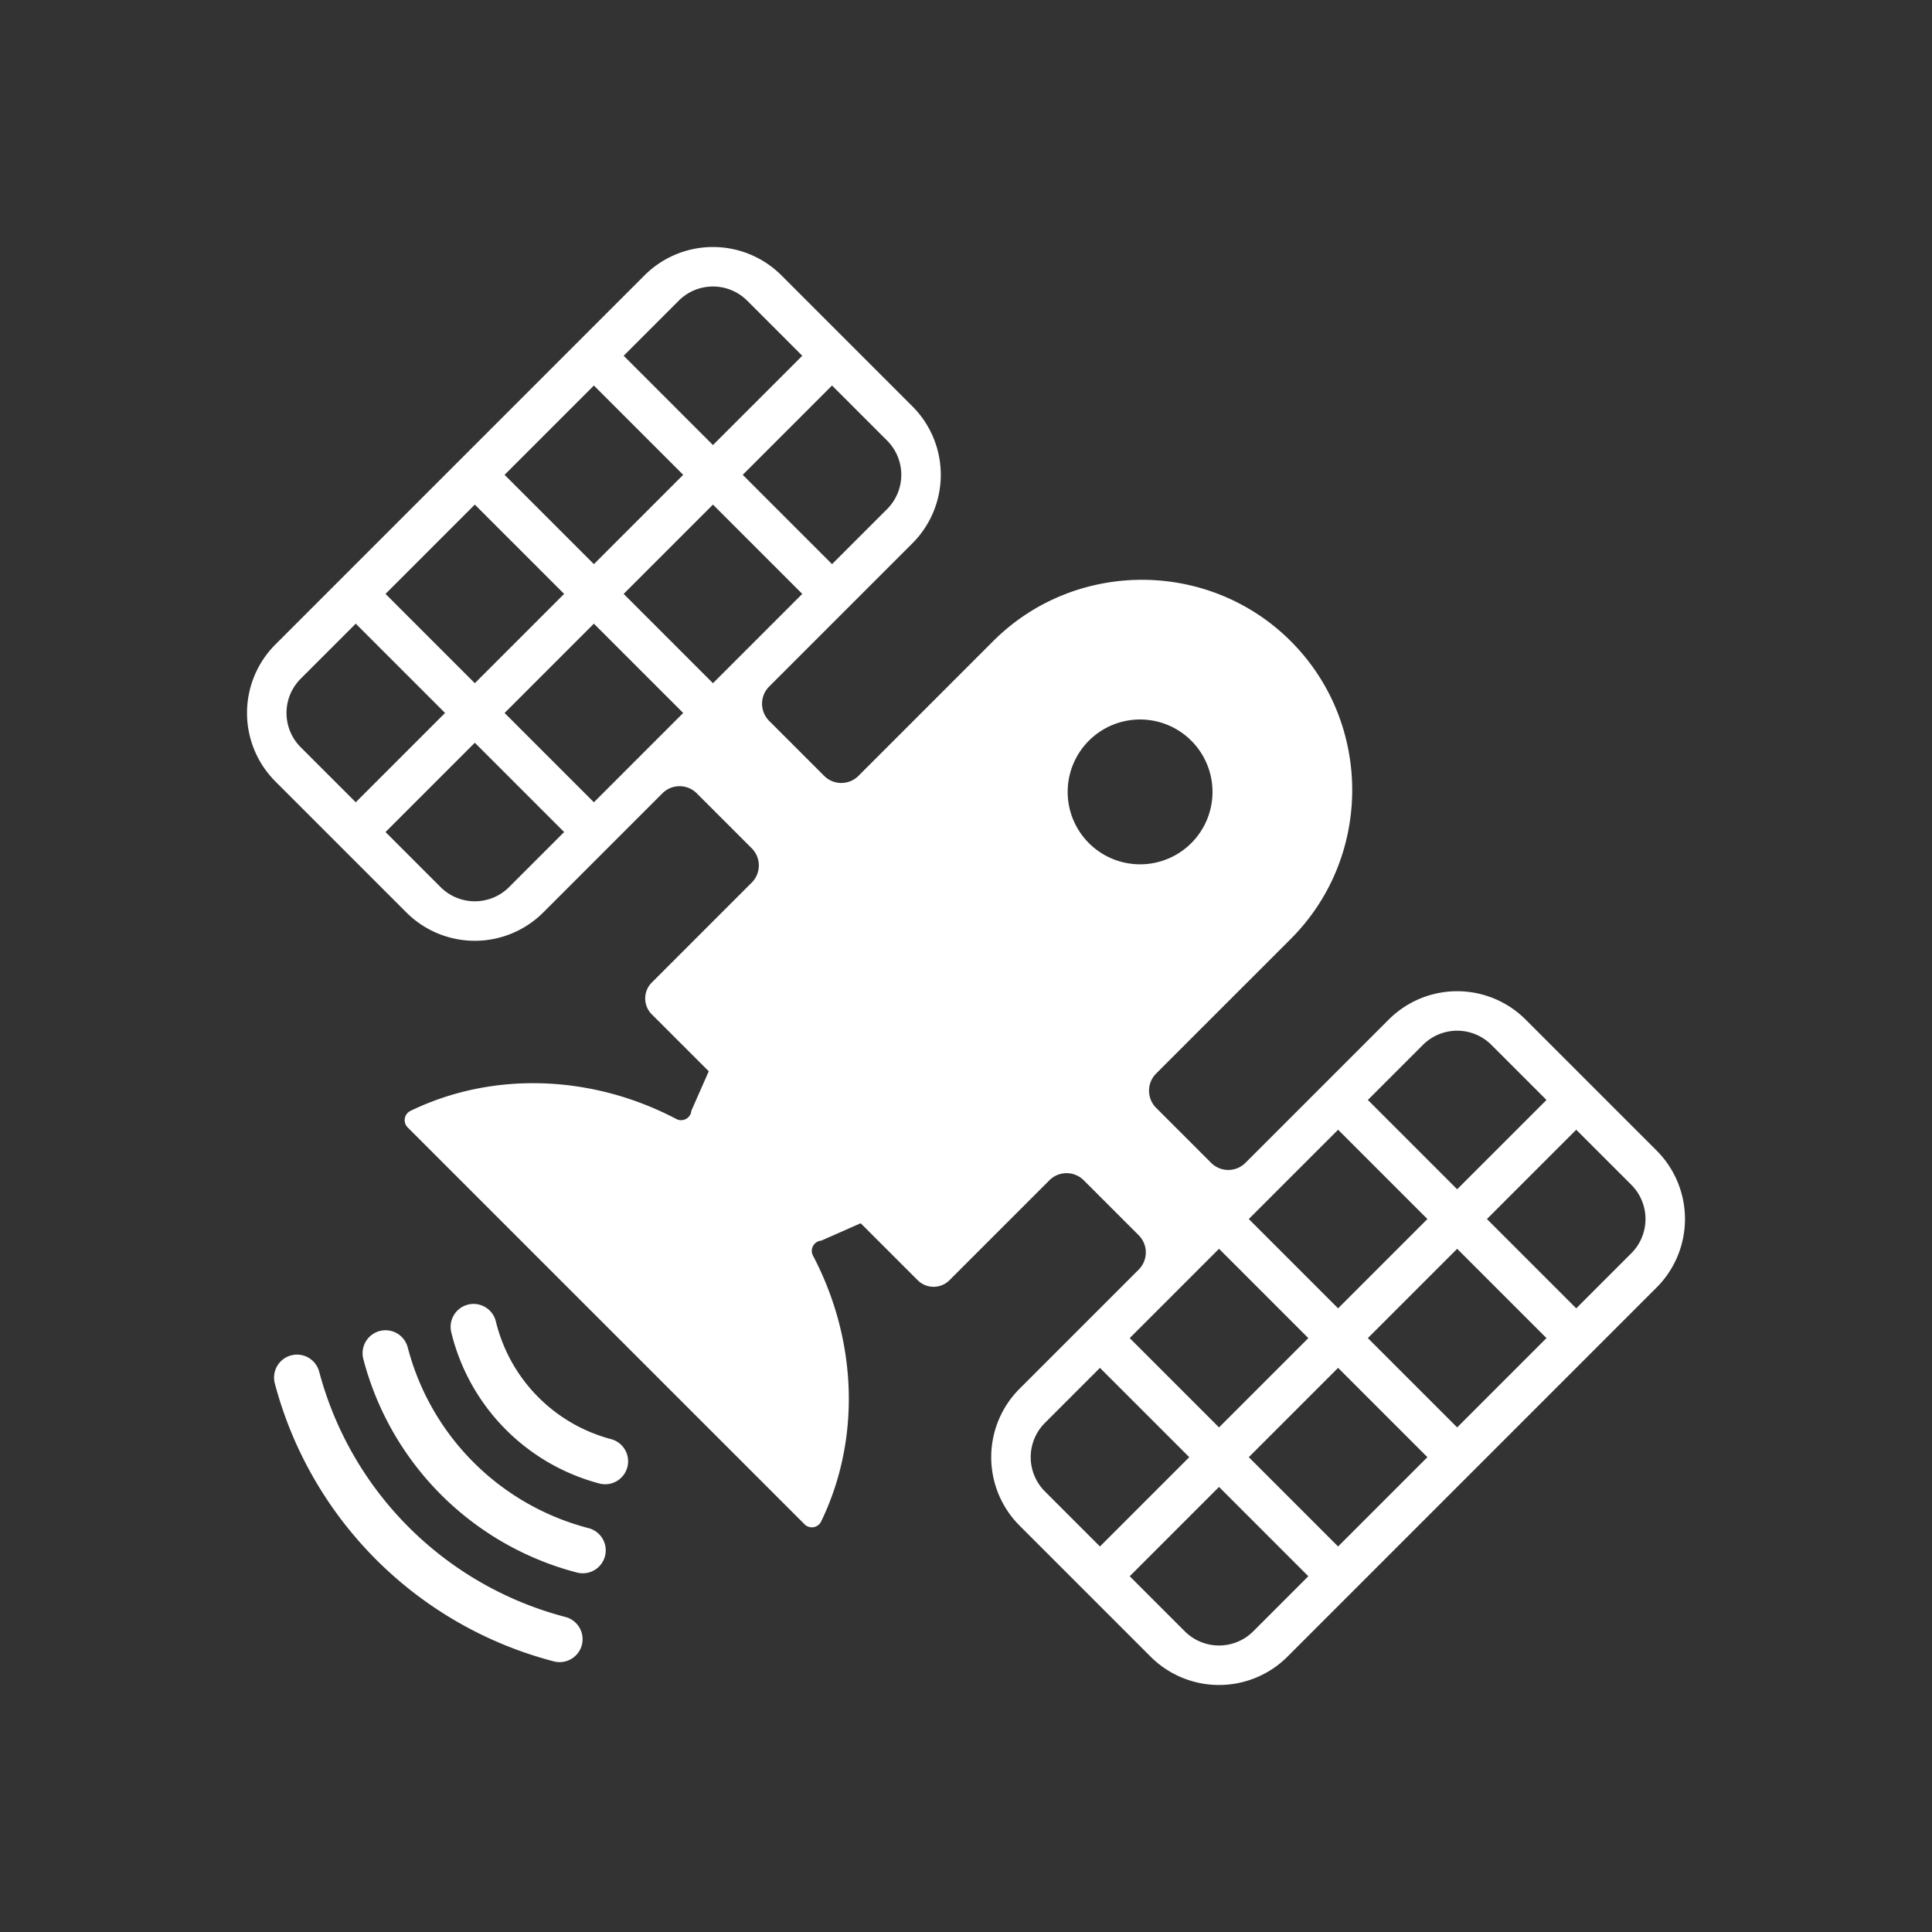 <?xml version="1.0" encoding="UTF-8"?>
<svg xmlns="http://www.w3.org/2000/svg" width="1000" height="1000" viewBox="0 0 1000 1000">
  <rect x="0" y="0" width="1000" height="1000" fill="#333333" stroke="none"/>
  <defs>
    <style>
      .cls-1 {
        fill-rule: evenodd; fill: #FFFFFF;
      }
    </style>
  </defs>
  <path id="Satalite" class="cls-1" d="M857.566,595.631l-68-68a50.12,50.12,0,0,0-70.673,0l-74.252,74.252a12.565,12.565,0,0,1-17.771,0l-28.453-28.452a12.568,12.568,0,0,1,0-17.772l69.7-69.694c42.372-42.372,42.372-111.708,0-154.079h0c-42.372-42.372-111.707-42.372-154.079,0l-69.695,69.694a12.565,12.565,0,0,1-17.771,0l-28.452-28.452a12.566,12.566,0,0,1,0-17.772l74.252-74.251a50.12,50.12,0,0,0,0-70.673l-68-68a50.12,50.12,0,0,0-70.673,0L142.434,333.7a50.12,50.12,0,0,0,0,70.673l68,68a50.12,50.12,0,0,0,70.673,0l61.758-61.758a12.566,12.566,0,0,1,17.772,0l28.452,28.452a12.568,12.568,0,0,1,0,17.772l-51.729,51.729a11.623,11.623,0,0,0,0,16.439l29.491,29.492-9,20.4a5.315,5.315,0,0,1-7.769,4.3c-43.995-23.132-95.339-24.728-137.618-4.206a5.332,5.332,0,0,0-1.448,8.565L416.442,788.98a5.332,5.332,0,0,0,8.565-1.448c20.522-42.279,18.926-93.623-4.207-137.618a5.315,5.315,0,0,1,4.3-7.769l20.4-9L475,662.641a11.624,11.624,0,0,0,16.44,0l51.729-51.729a12.566,12.566,0,0,1,17.772,0l28.452,28.452a12.567,12.567,0,0,1,0,17.771l-61.759,61.759a50.12,50.12,0,0,0,0,70.673l68,68a50.119,50.119,0,0,0,70.672,0L857.566,666.3A50.121,50.121,0,0,0,857.566,595.631ZM459.22,263.437l-28.556,28.556L384.44,245.769l46.224-46.224-7.7-7.7L459.22,228.1A25.061,25.061,0,0,1,459.22,263.437ZM351.364,155.582a25.06,25.06,0,0,1,35.337,0l28.555,28.556-46.223,46.223-46.224-46.223ZM155.582,386.7a25.062,25.062,0,0,1,0-35.337l28.556-28.555,77.039-77.04L307.4,199.545l46.224,46.224L307.4,291.993l-46.224-46.224-15.408,15.408L291.993,307.4l-46.224,46.224L199.546,307.4l-15.408,15.408,46.223,46.224-46.223,46.223ZM263.437,459.22a25.061,25.061,0,0,1-35.336,0l-28.555-28.556,46.223-46.224,46.224,46.224ZM307.4,415.256l-46.224-46.223L307.4,322.809l46.224,46.224Zm61.632-61.631L322.809,307.4l46.224-46.224L415.256,307.4ZM736.562,540.78a25.06,25.06,0,0,1,35.337,0l36.259,36.259-7.7-7.7L754.23,615.559l-46.223-46.223Zm2.261,90.187L692.6,677.191l-46.224-46.224L692.6,584.743Zm-148.715-183.6a37.48,37.48,0,1,1,37.48-37.48A37.479,37.479,0,0,1,590.108,447.371Zm40.859,199L677.191,692.6l-46.224,46.224L584.743,692.6ZM540.78,771.9a25.06,25.06,0,0,1,0-35.337l28.556-28.555,46.223,46.223-46.223,46.224Zm213.45-33.076-77.039,77.039-28.556,28.556a25.061,25.061,0,0,1-35.336,0l-28.556-28.556,46.224-46.224,46.224,46.224L692.6,800.454,646.375,754.23,692.6,708.007l46.224,46.223,15.407-15.407L708.007,692.6l46.223-46.224L800.454,692.6Zm90.188-90.188-28.556,28.556-46.224-46.224,46.224-46.224L844.418,613.3A25.061,25.061,0,0,1,844.418,648.635ZM316.24,744.88a83.342,83.342,0,0,1-59.577-60.872,11.876,11.876,0,1,0-23.094,5.555,107.108,107.108,0,0,0,76.619,78.285A11.876,11.876,0,1,0,316.24,744.88Zm-11.695,46.056a130.685,130.685,0,0,1-93.5-93.5,11.876,11.876,0,1,0-22.99,5.972A154.476,154.476,0,0,0,298.572,813.926,11.877,11.877,0,1,0,304.545,790.936Zm-11.9,46.005A178.588,178.588,0,0,1,165.213,710a11.876,11.876,0,1,0-22.969,6.051A202.074,202.074,0,0,0,286.689,859.933,11.876,11.876,0,1,0,292.65,836.941Z"></path>
</svg>
